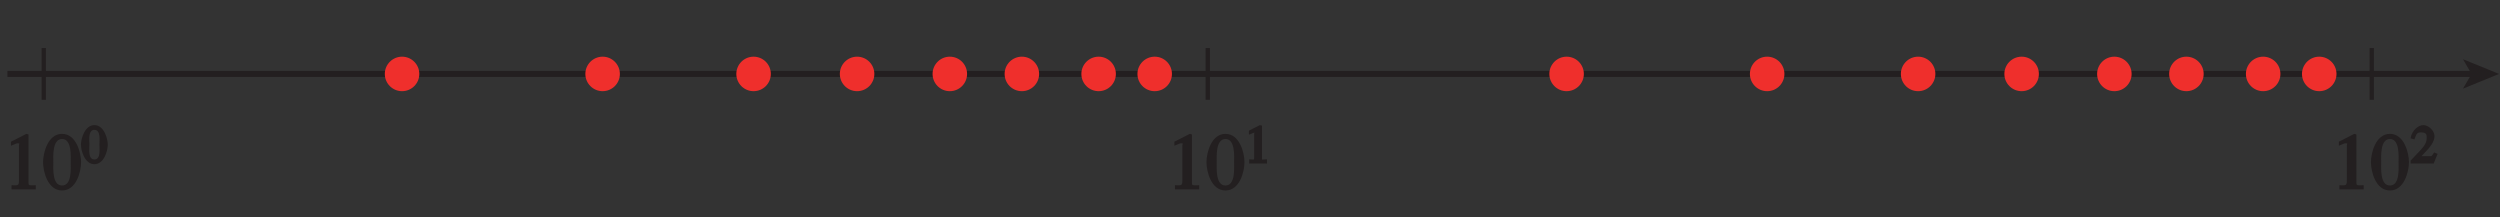 <?xml version="1.0" encoding="UTF-8"?>
<svg xmlns="http://www.w3.org/2000/svg" xmlns:xlink="http://www.w3.org/1999/xlink" width="289.814pt" height="25.172pt" viewBox="0 0 289.814 25.172" version="1.1">
<rect x="0" y="0" width="289.814" height="25.172" fill="#333333" stroke="none"/>
<defs>
<g>
<symbol overflow="visible" id="glyph0-0">
<path style="stroke:none;" d=""/>
</symbol>
<symbol overflow="visible" id="glyph0-1">
<path style="stroke:none;" d="M 1.062 0 L 3.703 0 L 3.703 -0.484 C 2.875 -0.484 2.859 -0.406 2.859 -0.844 L 2.859 -6.375 L 2.609 -6.438 L 0.828 -5.531 L 0.828 -5.062 C 1.5 -5.344 1.5 -5.344 1.609 -5.344 C 1.922 -5.344 1.75 -5.281 1.75 -5.078 L 1.75 -1.016 C 1.75 -0.344 1.578 -0.5 0.891 -0.484 L 0.891 0 Z M 1.062 0 "/>
</symbol>
<symbol overflow="visible" id="glyph0-2">
<path style="stroke:none;" d="M 2.25 -5.844 C 3.406 -5.844 3.25 -3.766 3.25 -3.156 C 3.25 -2.438 3.406 -0.453 2.25 -0.453 C 1.094 -0.453 1.234 -2.422 1.234 -3.156 C 1.234 -3.766 1.094 -5.844 2.25 -5.844 Z M 2.25 -6.438 C 0.594 -6.438 0.047 -4.219 0.047 -3.156 C 0.047 -2.062 0.594 0.125 2.25 0.125 C 3.906 0.125 4.453 -2.062 4.453 -3.156 C 4.453 -4.219 3.906 -6.438 2.25 -6.438 Z M 2.25 -6.438 "/>
</symbol>
<symbol overflow="visible" id="glyph1-0">
<path style="stroke:none;" d=""/>
</symbol>
<symbol overflow="visible" id="glyph1-1">
<path style="stroke:none;" d="M 2.844 -1.219 L 2.688 -1.281 C 2.391 -0.812 2.422 -0.859 2.203 -0.859 L 1.234 -0.859 L 1.906 -1.578 C 2.172 -1.859 2.734 -2.531 2.734 -3.172 C 2.734 -3.844 2 -4.453 1.453 -4.453 C 0.938 -4.453 0.156 -3.969 -0.047 -2.922 L 0.406 -2.797 C 0.641 -3.359 0.625 -3.609 1.172 -3.609 C 1.875 -3.609 1.828 -3.266 1.828 -2.953 C 1.828 -2.5 1.625 -2.094 1.109 -1.547 L -0.031 -0.344 L -0.031 0 L 2.641 0 L 3.094 -1.125 Z M 2.844 -1.219 "/>
</symbol>
<symbol overflow="visible" id="glyph1-2">
<path style="stroke:none;" d="M 0.703 0 L 2.562 0 L 2.562 -0.484 C 1.906 -0.484 1.984 -0.359 1.984 -0.641 L 1.984 -4.391 L 1.734 -4.453 L 0.469 -3.812 L 0.469 -3.344 C 1 -3.562 1 -3.562 1.078 -3.562 C 1.281 -3.562 1.078 -3.594 1.078 -3.469 L 1.078 -0.75 C 1.078 -0.312 1.062 -0.5 0.5 -0.484 L 0.5 0 Z M 0.703 0 "/>
</symbol>
<symbol overflow="visible" id="glyph1-3">
<path style="stroke:none;" d="M 1.5 -3.906 C 2.266 -3.906 2.078 -2.594 2.078 -2.188 C 2.078 -1.703 2.266 -0.469 1.5 -0.469 C 0.734 -0.469 0.922 -1.703 0.922 -2.188 C 0.922 -2.594 0.734 -3.906 1.5 -3.906 Z M 1.5 -4.453 C 0.391 -4.453 -0.062 -2.891 -0.062 -2.188 C -0.062 -1.453 0.391 0.078 1.5 0.078 C 2.609 0.078 3.047 -1.453 3.047 -2.188 C 3.047 -2.891 2.609 -4.453 1.5 -4.453 Z M 1.5 -4.453 "/>
</symbol>
</g>
<clipPath id="clip1">
  <path d="M 0.109 8 L 288 8 L 288 9 L 0.109 9 Z M 0.109 8 "/>
</clipPath>
<clipPath id="clip2">
  <path d="M 285 6 L 289.812 6 L 289.812 11 L 285 11 Z M 285 6 "/>
</clipPath>
<clipPath id="clip3">
  <path d="M 0 0 L 289.812 0 L 289.812 25.172 L 0 25.172 Z M 0 0 "/>
</clipPath>
</defs>
<g id="surface1">
<g clip-path="url(#clip1)" clip-rule="nonzero">
<path style="fill:none;stroke-width:0.7;stroke-linecap:butt;stroke-linejoin:miter;stroke:rgb(13.73%,12.16%,12.549%);stroke-opacity:1;stroke-miterlimit:4;" d="M 260.059 253.616 L 545.938 253.616 " transform="matrix(1,0,0,-1,-259.2,262.186)"/>
</g>
<g clip-path="url(#clip2)" clip-rule="nonzero">
<path style=" stroke:none;fill-rule:nonzero;fill:rgb(13.73%,12.16%,12.549%);fill-opacity:1;" d="M 289.703 8.57 L 285.523 10.277 L 286.516 8.57 L 285.523 6.863 L 289.703 8.57 "/>
</g>
<path style="fill:none;stroke-width:0.5;stroke-linecap:butt;stroke-linejoin:miter;stroke:rgb(13.73%,12.16%,12.549%);stroke-opacity:1;stroke-miterlimit:4;" d="M 534.145 256.616 L 534.145 250.616 " transform="matrix(1,0,0,-1,-259.2,262.186)"/>
<g style="fill:rgb(13.73%,12.16%,12.549%);fill-opacity:1;">
  <use xlink:href="#glyph0-1" x="270.306" y="21.956"/>
  <use xlink:href="#glyph0-2" x="274.806" y="21.956"/>
</g>
<g style="fill:rgb(13.73%,12.16%,12.549%);fill-opacity:1;">
  <use xlink:href="#glyph1-1" x="279.486" y="18.956"/>
</g>
<g style="fill:rgb(13.73%,12.16%,12.549%);fill-opacity:1;">
  <use xlink:href="#glyph0-1" x="135.314" y="21.956"/>
  <use xlink:href="#glyph0-2" x="139.814" y="21.956"/>
</g>
<g style="fill:rgb(13.73%,12.16%,12.549%);fill-opacity:1;">
  <use xlink:href="#glyph1-2" x="144.314" y="18.956"/>
</g>
<path style="fill:none;stroke-width:0.5;stroke-linecap:butt;stroke-linejoin:miter;stroke:rgb(13.73%,12.16%,12.549%);stroke-opacity:1;stroke-miterlimit:4;" d="M 264.274 256.616 L 264.274 250.616 M 399.212 256.616 L 399.212 250.616 " transform="matrix(1,0,0,-1,-259.2,262.186)"/>
<g style="fill:rgb(13.73%,12.16%,12.549%);fill-opacity:1;">
  <use xlink:href="#glyph0-1" x="0.446" y="21.956"/>
  <use xlink:href="#glyph0-2" x="4.946" y="21.956"/>
</g>
<g style="fill:rgb(13.73%,12.16%,12.549%);fill-opacity:1;">
  <use xlink:href="#glyph1-3" x="9.445" y="18.956"/>
</g>
<path style=" stroke:none;fill-rule:nonzero;fill:rgb(93.61%,18.434%,17.378%);fill-opacity:1;" d="M 253.461 10.57 C 254.562 10.57 255.461 9.676 255.461 8.57 C 255.461 7.469 254.562 6.57 253.461 6.57 C 252.352 6.57 251.461 7.469 251.461 8.57 C 251.461 9.676 252.352 10.57 253.461 10.57 "/>
<path style=" stroke:none;fill-rule:nonzero;fill:rgb(93.61%,18.434%,17.378%);fill-opacity:1;" d="M 262.359 10.57 C 263.465 10.57 264.359 9.676 264.359 8.57 C 264.359 7.469 263.465 6.57 262.359 6.57 C 261.254 6.57 260.359 7.469 260.359 8.57 C 260.359 9.676 261.254 10.57 262.359 10.57 "/>
<path style=" stroke:none;fill-rule:nonzero;fill:rgb(93.61%,18.434%,17.378%);fill-opacity:1;" d="M 268.859 10.57 C 269.965 10.57 270.859 9.676 270.859 8.57 C 270.859 7.469 269.965 6.57 268.859 6.57 C 267.754 6.57 266.859 7.469 266.859 8.57 C 266.859 9.676 267.754 10.57 268.859 10.57 "/>
<path style=" stroke:none;fill-rule:nonzero;fill:rgb(93.61%,18.434%,17.378%);fill-opacity:1;" d="M 245.109 10.57 C 246.215 10.57 247.109 9.676 247.109 8.57 C 247.109 7.469 246.215 6.57 245.109 6.57 C 244.004 6.57 243.109 7.469 243.109 8.57 C 243.109 9.676 244.004 10.57 245.109 10.57 "/>
<path style=" stroke:none;fill-rule:nonzero;fill:rgb(93.61%,18.434%,17.378%);fill-opacity:1;" d="M 234.359 10.57 C 235.465 10.57 236.359 9.676 236.359 8.57 C 236.359 7.469 235.465 6.57 234.359 6.57 C 233.254 6.57 232.359 7.469 232.359 8.57 C 232.359 9.676 233.254 10.57 234.359 10.57 "/>
<path style=" stroke:none;fill-rule:nonzero;fill:rgb(93.61%,18.434%,17.378%);fill-opacity:1;" d="M 222.359 10.57 C 223.465 10.57 224.359 9.676 224.359 8.57 C 224.359 7.469 223.465 6.57 222.359 6.57 C 221.254 6.57 220.359 7.469 220.359 8.57 C 220.359 9.676 221.254 10.57 222.359 10.57 "/>
<path style=" stroke:none;fill-rule:nonzero;fill:rgb(93.61%,18.434%,17.378%);fill-opacity:1;" d="M 204.859 10.57 C 205.965 10.57 206.859 9.676 206.859 8.57 C 206.859 7.469 205.965 6.57 204.859 6.57 C 203.754 6.57 202.859 7.469 202.859 8.57 C 202.859 9.676 203.754 10.57 204.859 10.57 "/>
<path style=" stroke:none;fill-rule:nonzero;fill:rgb(93.61%,18.434%,17.378%);fill-opacity:1;" d="M 181.609 10.57 C 182.715 10.57 183.609 9.676 183.609 8.57 C 183.609 7.469 182.715 6.57 181.609 6.57 C 180.504 6.57 179.609 7.469 179.609 8.57 C 179.609 9.676 180.504 10.57 181.609 10.57 "/>
<path style=" stroke:none;fill-rule:nonzero;fill:rgb(93.61%,18.434%,17.378%);fill-opacity:1;" d="M 118.461 10.57 C 119.562 10.57 120.461 9.676 120.461 8.57 C 120.461 7.469 119.562 6.57 118.461 6.57 C 117.352 6.57 116.461 7.469 116.461 8.57 C 116.461 9.676 117.352 10.57 118.461 10.57 "/>
<path style=" stroke:none;fill-rule:nonzero;fill:rgb(93.61%,18.434%,17.378%);fill-opacity:1;" d="M 127.359 10.57 C 128.465 10.57 129.359 9.676 129.359 8.57 C 129.359 7.469 128.465 6.57 127.359 6.57 C 126.254 6.57 125.359 7.469 125.359 8.57 C 125.359 9.676 126.254 10.57 127.359 10.57 "/>
<path style=" stroke:none;fill-rule:nonzero;fill:rgb(93.61%,18.434%,17.378%);fill-opacity:1;" d="M 133.859 10.57 C 134.965 10.57 135.859 9.676 135.859 8.57 C 135.859 7.469 134.965 6.57 133.859 6.57 C 132.754 6.57 131.859 7.469 131.859 8.57 C 131.859 9.676 132.754 10.57 133.859 10.57 "/>
<path style=" stroke:none;fill-rule:nonzero;fill:rgb(93.61%,18.434%,17.378%);fill-opacity:1;" d="M 110.109 10.57 C 111.215 10.57 112.109 9.676 112.109 8.57 C 112.109 7.469 111.215 6.57 110.109 6.57 C 109.004 6.57 108.109 7.469 108.109 8.57 C 108.109 9.676 109.004 10.57 110.109 10.57 "/>
<path style=" stroke:none;fill-rule:nonzero;fill:rgb(93.61%,18.434%,17.378%);fill-opacity:1;" d="M 99.359 10.57 C 100.465 10.57 101.359 9.676 101.359 8.57 C 101.359 7.469 100.465 6.57 99.359 6.57 C 98.254 6.57 97.359 7.469 97.359 8.57 C 97.359 9.676 98.254 10.57 99.359 10.57 "/>
<path style=" stroke:none;fill-rule:nonzero;fill:rgb(93.61%,18.434%,17.378%);fill-opacity:1;" d="M 87.359 10.57 C 88.465 10.57 89.359 9.676 89.359 8.57 C 89.359 7.469 88.465 6.57 87.359 6.57 C 86.254 6.57 85.359 7.469 85.359 8.57 C 85.359 9.676 86.254 10.57 87.359 10.57 "/>
<path style=" stroke:none;fill-rule:nonzero;fill:rgb(93.61%,18.434%,17.378%);fill-opacity:1;" d="M 69.859 10.57 C 70.965 10.57 71.859 9.676 71.859 8.57 C 71.859 7.469 70.965 6.57 69.859 6.57 C 68.754 6.57 67.859 7.469 67.859 8.57 C 67.859 9.676 68.754 10.57 69.859 10.57 "/>
<path style=" stroke:none;fill-rule:nonzero;fill:rgb(93.61%,18.434%,17.378%);fill-opacity:1;" d="M 46.609 10.57 C 47.715 10.57 48.609 9.676 48.609 8.57 C 48.609 7.469 47.715 6.57 46.609 6.57 C 45.504 6.57 44.609 7.469 44.609 8.57 C 44.609 9.676 45.504 10.57 46.609 10.57 "/>
<g clip-path="url(#clip3)" clip-rule="nonzero">
<path style="fill:none;stroke-width:0.5;stroke-linecap:butt;stroke-linejoin:miter;stroke:rgb(100%,100%,100%);stroke-opacity:1;stroke-miterlimit:10;" d="M 42.001 803.998 L 42.001 779.998 M 0.001 761.998 L 24.001 761.998 M 654.001 803.998 L 654.001 779.998 M 696.001 761.998 L 672.001 761.998 M 42.001 -0.002 L 42.001 23.998 M 0.001 41.998 L 24.001 41.998 M 654.001 -0.002 L 654.001 23.998 M 696.001 41.998 L 672.001 41.998 " transform="matrix(1,0,0,-1,-259.2,262.186)"/>
<path style="fill:none;stroke-width:0.25;stroke-linecap:butt;stroke-linejoin:miter;stroke:rgb(0%,0%,0%);stroke-opacity:1;stroke-miterlimit:10;" d="M 42.001 803.998 L 42.001 779.998 M 0.001 761.998 L 24.001 761.998 M 654.001 803.998 L 654.001 779.998 M 696.001 761.998 L 672.001 761.998 M 42.001 -0.002 L 42.001 23.998 M 0.001 41.998 L 24.001 41.998 M 654.001 -0.002 L 654.001 23.998 M 696.001 41.998 L 672.001 41.998 " transform="matrix(1,0,0,-1,-259.2,262.186)"/>
<path style="fill:none;stroke-width:0.5;stroke-linecap:butt;stroke-linejoin:miter;stroke:rgb(100%,100%,100%);stroke-opacity:1;stroke-miterlimit:10;" d="M 324.001 791.998 L 372.001 791.998 M 324.001 11.998 L 372.001 11.998 M 12.001 425.998 L 12.001 377.998 M 684.001 425.998 L 684.001 377.998 M 348.001 803.998 L 348.001 779.998 M 348.001 23.998 L 348.001 -0.002 M 0.001 401.998 L 24.001 401.998 M 672.001 401.998 L 696.001 401.998 M 348.001 791.998 L 354.001 791.998 C 354.001 788.69 351.313 785.998 348.001 785.998 C 344.688 785.998 342.001 788.69 342.001 791.998 C 342.001 795.311 344.688 797.998 348.001 797.998 C 351.313 797.998 354.001 795.311 354.001 791.998 M 348.001 11.998 L 354.001 11.998 C 354.001 8.69 351.313 5.998 348.001 5.998 C 344.688 5.998 342.001 8.69 342.001 11.998 C 342.001 15.311 344.688 17.998 348.001 17.998 C 351.313 17.998 354.001 15.311 354.001 11.998 M 12.001 401.998 L 18.001 401.998 C 18.001 398.69 15.313 395.998 12.001 395.998 C 8.688 395.998 6.001 398.69 6.001 401.998 C 6.001 405.311 8.688 407.998 12.001 407.998 C 15.313 407.998 18.001 405.311 18.001 401.998 M 684.001 401.998 L 690.001 401.998 C 690.001 398.69 687.313 395.998 684.001 395.998 C 680.688 395.998 678.001 398.69 678.001 401.998 C 678.001 405.311 680.688 407.998 684.001 407.998 C 687.313 407.998 690.001 405.311 690.001 401.998 " transform="matrix(1,0,0,-1,-259.2,262.186)"/>
<path style="fill:none;stroke-width:0.25;stroke-linecap:butt;stroke-linejoin:miter;stroke:rgb(0%,0%,0%);stroke-opacity:1;stroke-miterlimit:10;" d="M 324.001 791.998 L 372.001 791.998 M 324.001 11.998 L 372.001 11.998 M 12.001 425.998 L 12.001 377.998 M 684.001 425.998 L 684.001 377.998 M 348.001 803.998 L 348.001 779.998 M 348.001 23.998 L 348.001 -0.002 M 0.001 401.998 L 24.001 401.998 M 672.001 401.998 L 696.001 401.998 M 348.001 791.998 L 354.001 791.998 C 354.001 788.69 351.313 785.998 348.001 785.998 C 344.688 785.998 342.001 788.69 342.001 791.998 C 342.001 795.311 344.688 797.998 348.001 797.998 C 351.313 797.998 354.001 795.311 354.001 791.998 M 348.001 11.998 L 354.001 11.998 C 354.001 8.69 351.313 5.998 348.001 5.998 C 344.688 5.998 342.001 8.69 342.001 11.998 C 342.001 15.311 344.688 17.998 348.001 17.998 C 351.313 17.998 354.001 15.311 354.001 11.998 M 12.001 401.998 L 18.001 401.998 C 18.001 398.69 15.313 395.998 12.001 395.998 C 8.688 395.998 6.001 398.69 6.001 401.998 C 6.001 405.311 8.688 407.998 12.001 407.998 C 15.313 407.998 18.001 405.311 18.001 401.998 M 684.001 401.998 L 690.001 401.998 C 690.001 398.69 687.313 395.998 684.001 395.998 C 680.688 395.998 678.001 398.69 678.001 401.998 C 678.001 405.311 680.688 407.998 684.001 407.998 C 687.313 407.998 690.001 405.311 690.001 401.998 " transform="matrix(1,0,0,-1,-259.2,262.186)"/>
</g>
</g>
</svg>
